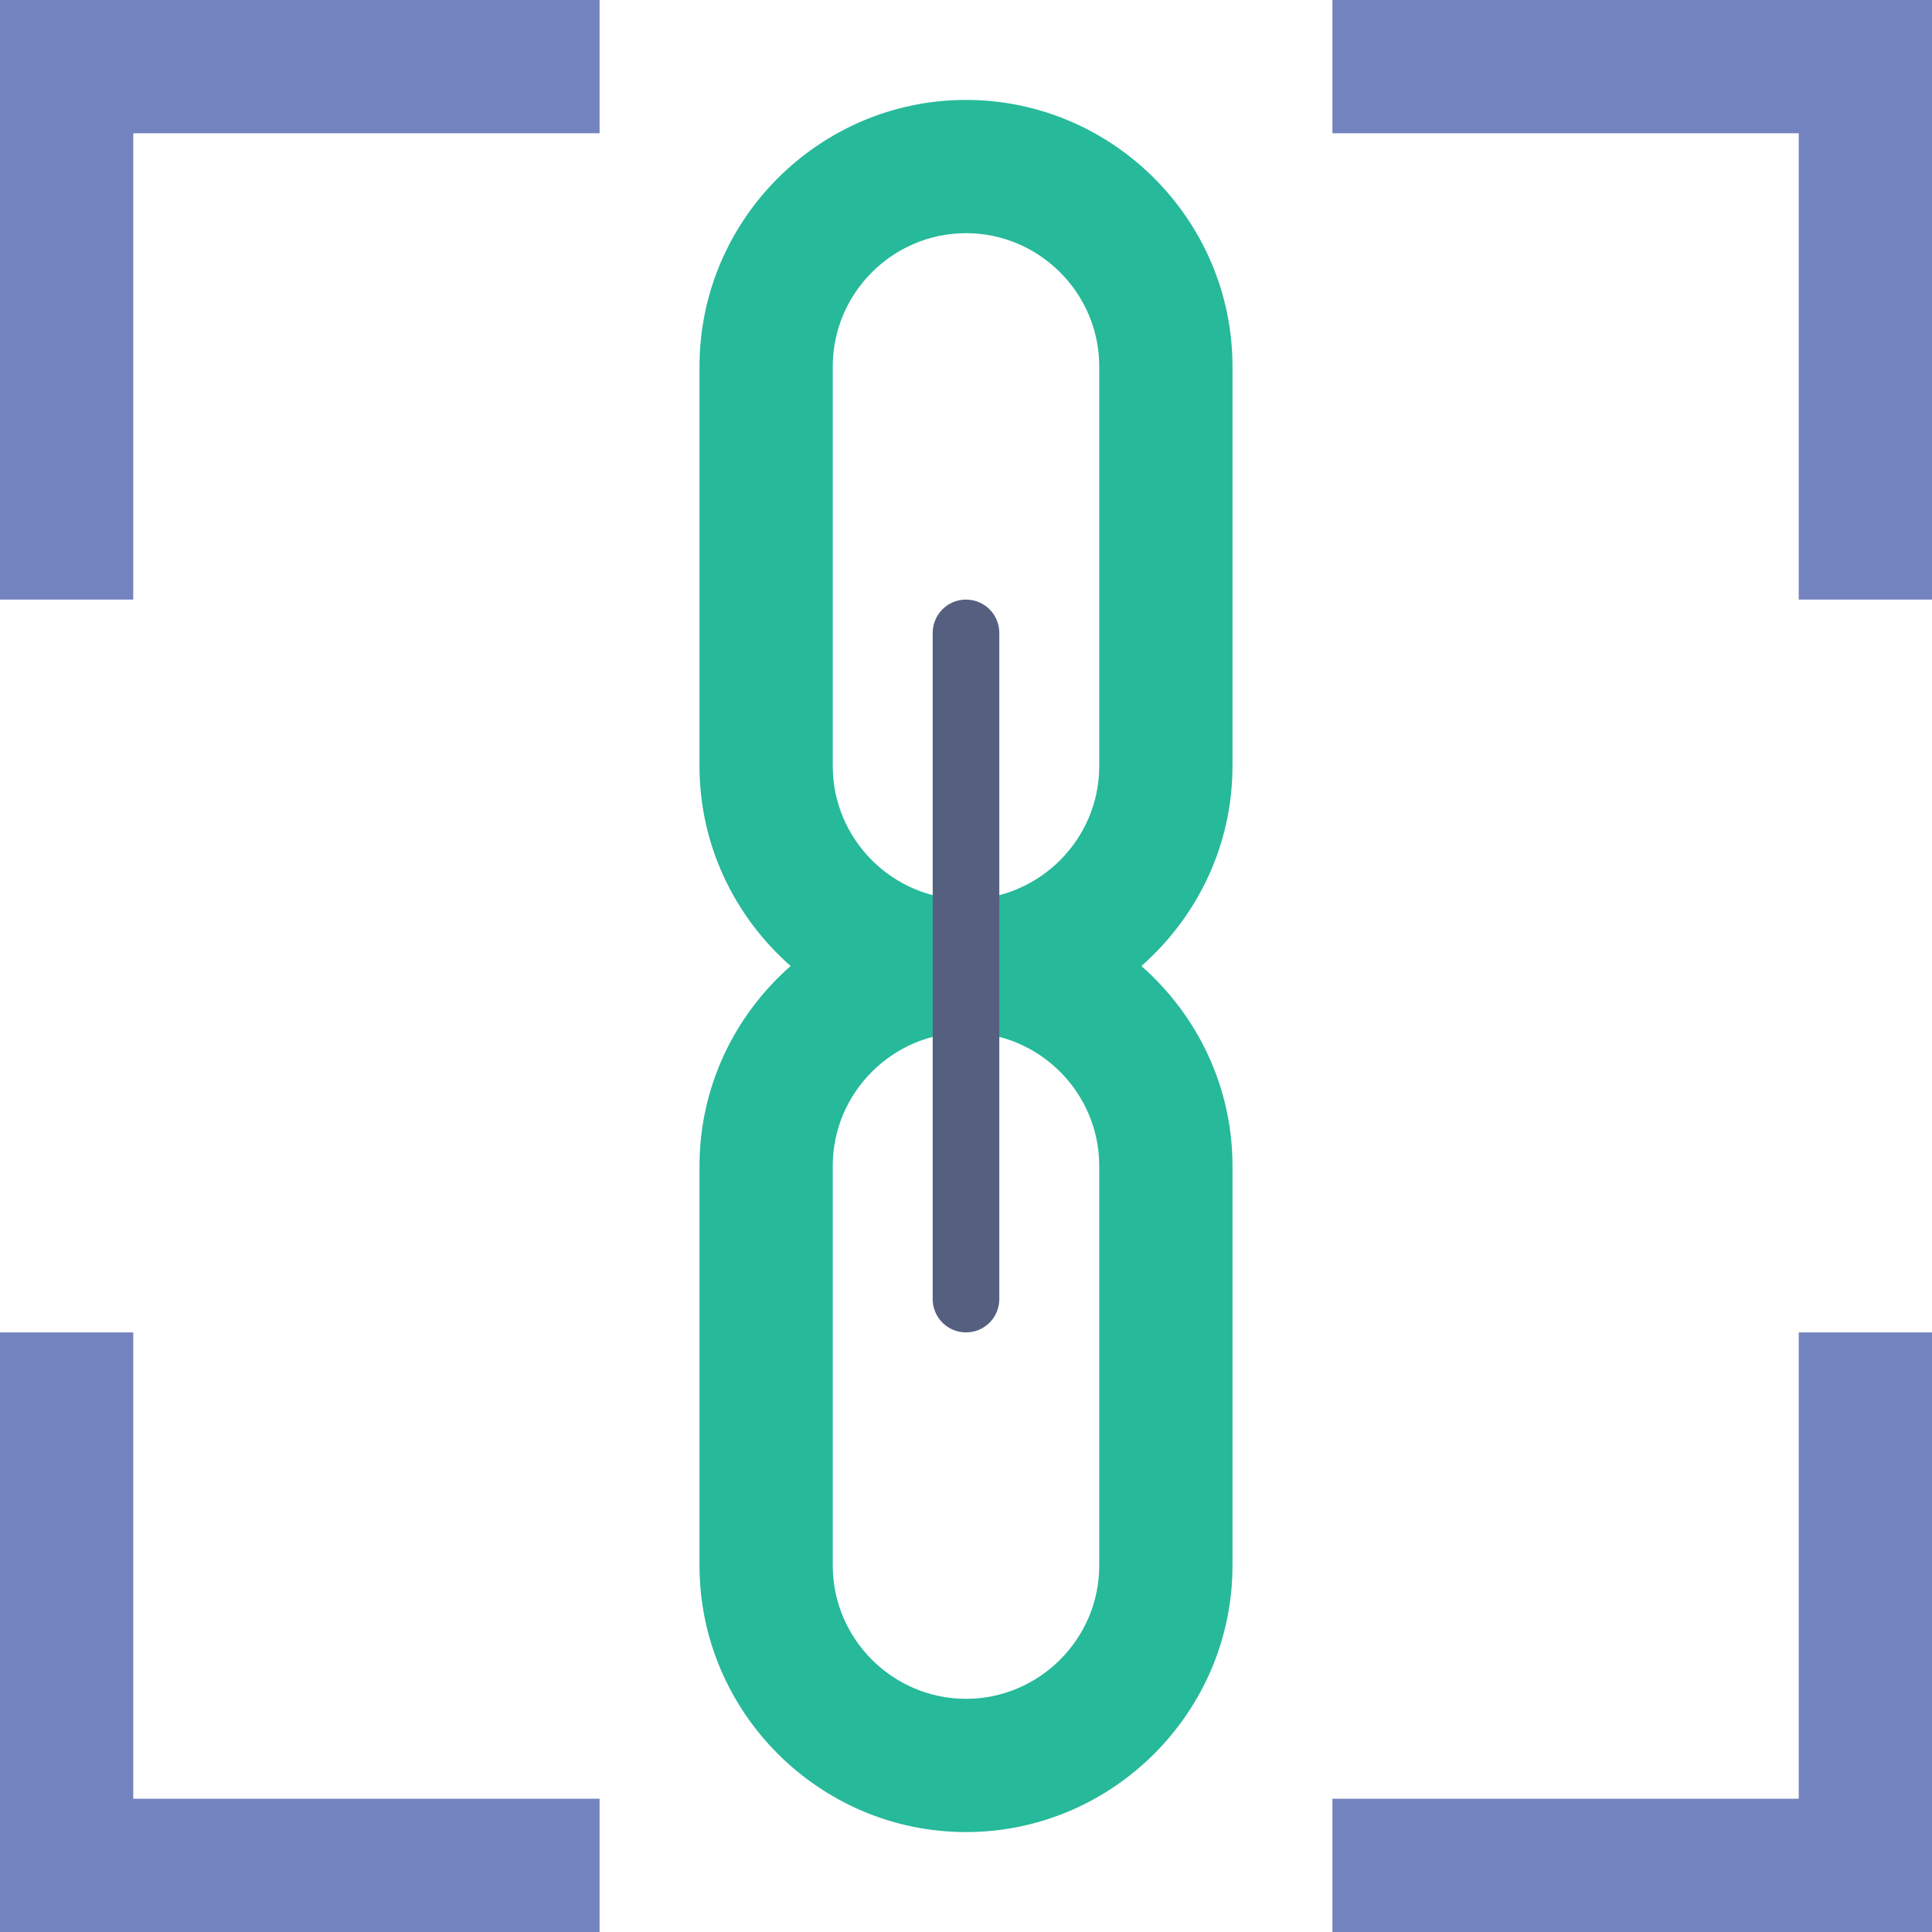 <?xml version="1.0" encoding="iso-8859-1"?>
<!-- Generator: Adobe Illustrator 18.0.0, SVG Export Plug-In . SVG Version: 6.00 Build 0)  -->
<!DOCTYPE svg PUBLIC "-//W3C//DTD SVG 1.1//EN" "http://www.w3.org/Graphics/SVG/1.1/DTD/svg11.dtd">
<svg version="1.1" id="Capa_1" xmlns="http://www.w3.org/2000/svg" xmlns:xlink="http://www.w3.org/1999/xlink" x="0px" y="0px"
	 viewBox="0 0 58 58" style="enable-background:new 0 0 58 58;" xml:space="preserve">
<g>
	<polygon style="fill:#7383BF;" points="18,0 4,0 0,0 0,4 0,18 4,18 4,4 18,4 	"/>
	<polygon style="fill:#7383BF;" points="58,18 58,4 58,0 54,0 40,0 40,4 54,4 54,18 	"/>
	<polygon style="fill:#7383BF;" points="40,58 54,58 58,58 58,54 58,40 54,40 54,54 40,54 	"/>
	<polygon style="fill:#7383BF;" points="0,40 0,54 0,58 4,58 18,58 18,54 4,54 4,40 	"/>
	<path style="fill:#26B99A;" d="M37,23V11c0-4.4-3.6-8-8-8s-8,3.6-8,8v12c0,2.386,1.064,4.531,2.735,6
		C22.064,30.469,21,32.614,21,35v12c0,4.4,3.6,8,8,8s8-3.6,8-8V35c0-2.386-1.064-4.531-2.735-6C35.936,27.531,37,25.386,37,23z
		 M33,47c0,2.2-1.8,4-4,4s-4-1.8-4-4V35c0-2.2,1.8-4,4-4s4,1.8,4,4V47z M33,23c0,2.2-1.8,4-4,4s-4-1.8-4-4V11c0-2.2,1.8-4,4-4
		s4,1.8,4,4V23z"/>
	<path style="fill:#556080;" d="M29,40c-0.553,0-1-0.447-1-1V19c0-0.553,0.447-1,1-1s1,0.447,1,1v20C30,39.553,29.553,40,29,40z"/>
</g>
<g>
</g>
<g>
</g>
<g>
</g>
<g>
</g>
<g>
</g>
<g>
</g>
<g>
</g>
<g>
</g>
<g>
</g>
<g>
</g>
<g>
</g>
<g>
</g>
<g>
</g>
<g>
</g>
<g>
</g>
</svg>
